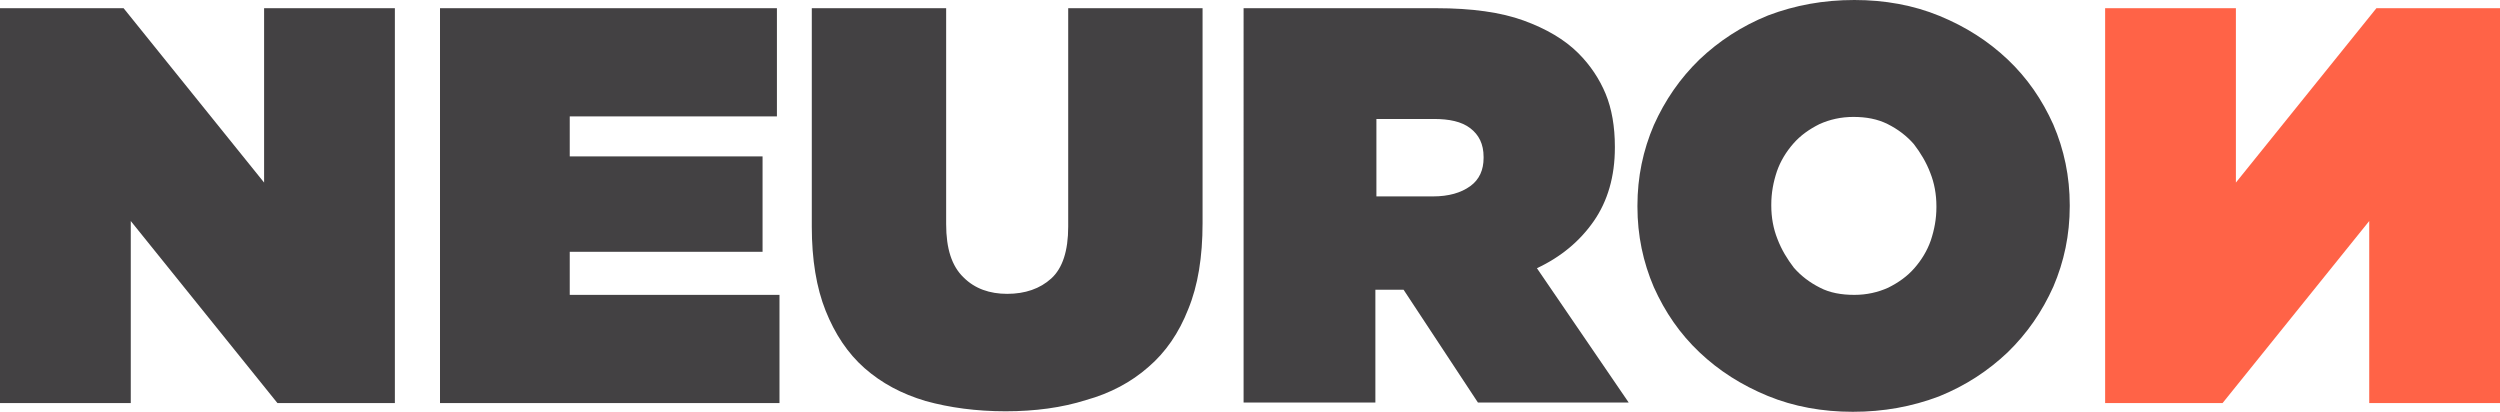 <?xml version="1.0" encoding="utf-8"?>
<!-- Generator: Adobe Illustrator 19.0.0, SVG Export Plug-In . SVG Version: 6.00 Build 0)  -->
<svg version="1.1" id="Layer_1" xmlns="http://www.w3.org/2000/svg" xmlns:xlink="http://www.w3.org/1999/xlink" x="0px" y="0px"
	 viewBox="0 0 487.5 80.3" style="enable-background:new 0 0 487.5 80.3;" xml:space="preserve">
<style type="text/css">
	.st0{fill:#434143;}
	.st1{fill:#FF6347;}
</style>
<g id="XMLID_1_">
	<path id="XMLID_71_" class="st0" d="M0,1.6h24.1l27.4,34v-34H77v77H54.1L25.5,43.1v35.5H0V1.6z"/>
	<path id="XMLID_73_" class="st0" d="M85.8,1.6h65.7v21.1h-40.4v7.8h37.6v18.6h-37.6v8.4H152v21.1H85.8V1.6z"/>
	<path id="XMLID_75_" class="st0" d="M196.1,80.2c-5.7,0-10.9-0.7-15.6-2c-4.7-1.4-8.6-3.5-11.9-6.4c-3.3-2.9-5.8-6.7-7.6-11.2
		c-1.8-4.5-2.7-10-2.7-16.4V1.6h26.2v42.1c0,4.8,1.1,8.2,3.4,10.4c2.2,2.2,5.1,3.2,8.5,3.2c3.5,0,6.4-1,8.6-3
		c2.2-2,3.3-5.4,3.3-10.1V1.6h26.2v41.9c0,6.6-0.9,12.2-2.8,16.8c-1.8,4.6-4.4,8.4-7.8,11.3c-3.3,2.9-7.4,5.1-12.1,6.4
		C207.1,79.5,201.8,80.2,196.1,80.2z"/>
	<path id="XMLID_77_" class="st0" d="M242.5,1.6h37.6c6.9,0,12.6,0.8,17,2.4c4.4,1.6,8,3.7,10.7,6.4c2.3,2.3,4.1,5,5.3,7.9
		c1.2,2.9,1.8,6.4,1.8,10.3v0.2c0,5.6-1.4,10.4-4.1,14.3c-2.7,3.9-6.4,7-11.1,9.2l17.9,26.2h-29.4l-14.5-22h-0.2h-5.3v22h-25.7V1.6z
		 M279.4,38.3c3.1,0,5.5-0.7,7.3-2c1.8-1.3,2.6-3.2,2.6-5.5v-0.2c0-2.5-0.9-4.3-2.6-5.6s-4.1-1.8-7.1-1.8h-11.2v15.1H279.4z"/>
	<path id="XMLID_80_" class="st0" d="M361.3,80.3c-5.9,0-11.5-1-16.6-3.1c-5.1-2.1-9.5-4.9-13.3-8.5c-3.8-3.6-6.7-7.8-8.9-12.7
		c-2.1-4.9-3.2-10.1-3.2-15.7v-0.2c0-5.6,1.1-10.8,3.2-15.7c2.2-4.9,5.1-9.1,8.9-12.8c3.8-3.6,8.2-6.5,13.4-8.6
		C350.1,1,355.6,0,361.6,0c5.9,0,11.5,1,16.6,3.1c5.1,2.1,9.5,4.9,13.3,8.5c3.8,3.6,6.7,7.8,8.9,12.7c2.1,4.9,3.2,10.1,3.2,15.7v0.2
		c0,5.6-1.1,10.8-3.2,15.7c-2.2,4.9-5.1,9.1-8.9,12.8c-3.8,3.6-8.2,6.5-13.4,8.6C372.8,79.3,367.3,80.3,361.3,80.3z M361.6,57.5
		c2.4,0,4.6-0.5,6.6-1.4c2-1,3.7-2.2,5.1-3.8c1.4-1.6,2.5-3.4,3.2-5.4c0.7-2.1,1.1-4.2,1.1-6.5v-0.2c0-2.3-0.4-4.5-1.2-6.5
		c-0.8-2.1-1.9-3.9-3.2-5.6c-1.4-1.6-3.1-2.9-5.1-3.9c-2-1-4.2-1.4-6.7-1.4c-2.4,0-4.6,0.5-6.6,1.4c-2,1-3.7,2.2-5.1,3.8
		c-1.4,1.6-2.5,3.4-3.2,5.4c-0.7,2.1-1.1,4.2-1.1,6.5v0.2c0,2.3,0.4,4.5,1.2,6.5c0.8,2.1,1.9,3.9,3.2,5.6c1.4,1.6,3.1,2.9,5.1,3.9
		C356.8,57.1,359.1,57.5,361.6,57.5z"/>
</g>
<g id="XMLID_2_">
	<path id="XMLID_69_" class="st1" d="M487.5,78.6H462V43.1l-28.6,35.5h-22.9v-77H436v34l27.4-34h24.1V78.6z"/>
</g>
</svg>

